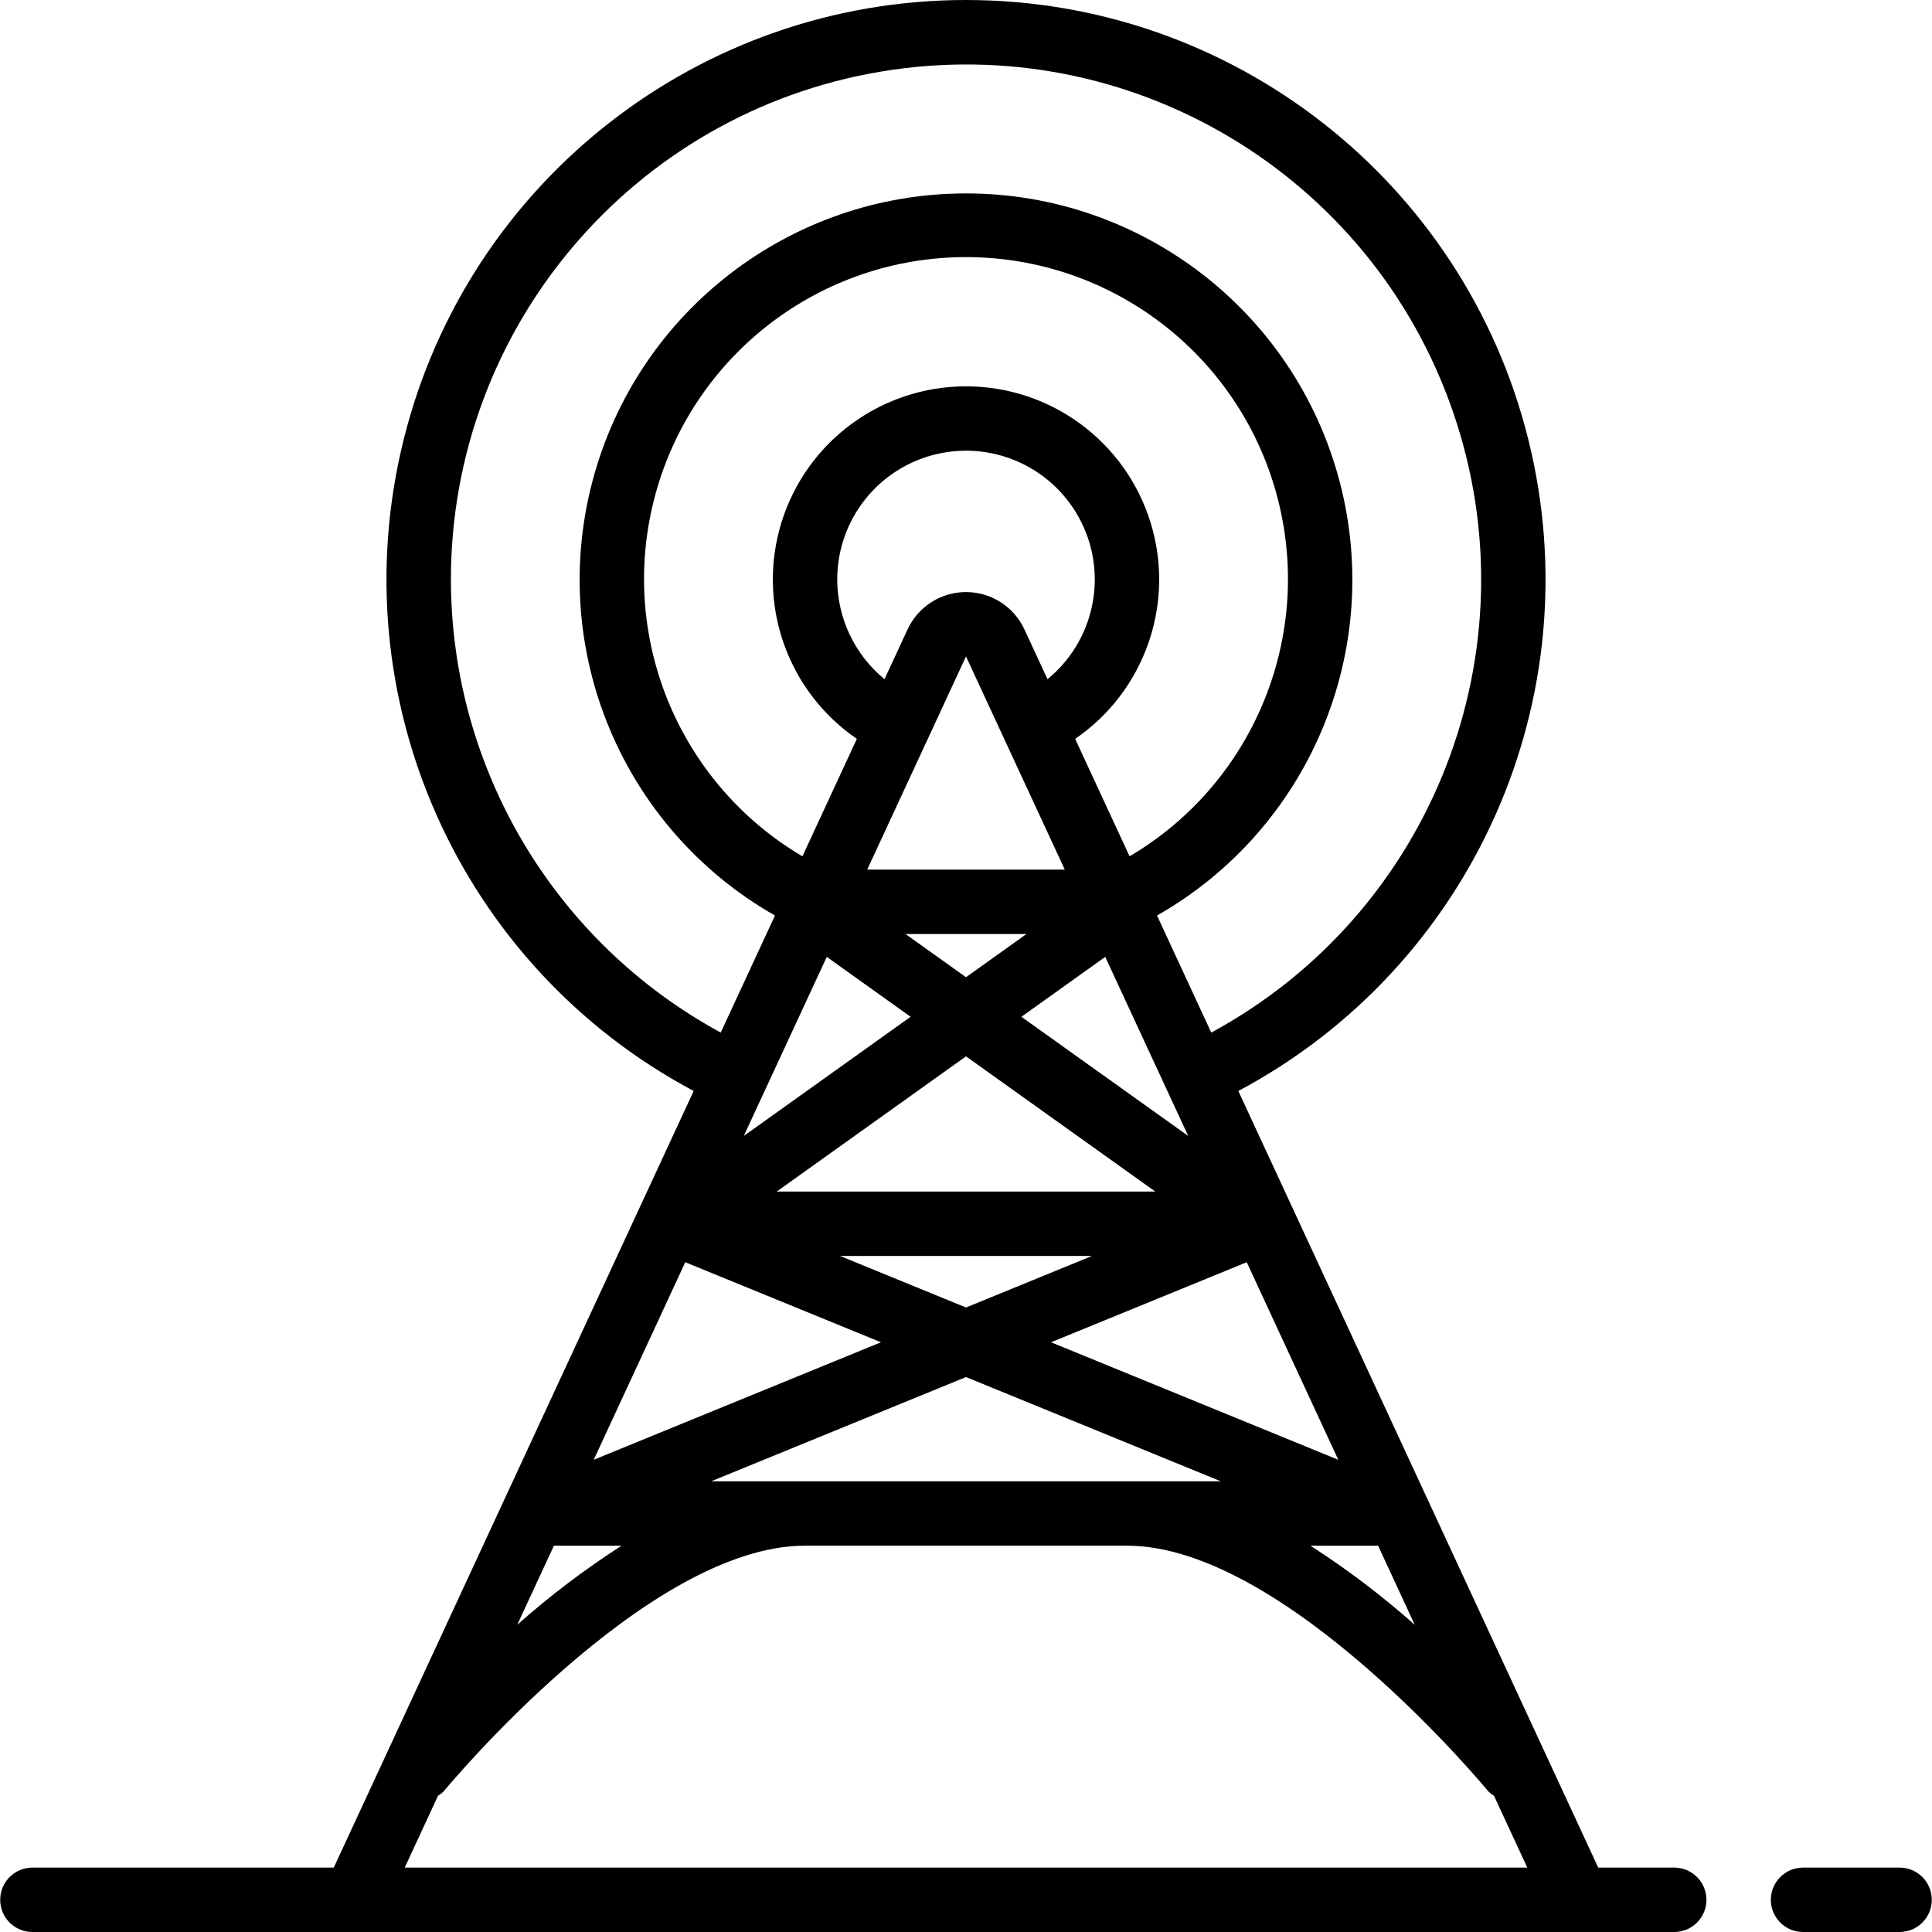 <?xml version="1.0" encoding="iso-8859-1"?>
<!-- Generator: Adobe Illustrator 19.0.0, SVG Export Plug-In . SVG Version: 6.00 Build 0)  -->
<svg version="1.1" id="Capa_1" xmlns="http://www.w3.org/2000/svg" xmlns:xlink="http://www.w3.org/1999/xlink" x="0px" y="0px"
	 viewBox="0 0 512.104 512.104" style="enable-background:new 0 0 512.104 512.104;" xml:space="preserve">
<g transform="translate(0 -1)">
	<g>
		<g>
			<path d="M443.785,496.037h-20.151l-95.397-205.856c62.232-33.133,93.917-104.378,76.842-172.781
				C388.004,48.996,326.555,1,256.052,1S124.1,48.996,107.025,117.4c-17.075,68.404,14.61,139.648,76.842,172.781L88.469,496.037
				H8.585c-4.713,0-8.533,3.82-8.533,8.533s3.82,8.533,8.533,8.533h435.2c4.713,0,8.533-3.821,8.533-8.533
				S448.498,496.037,443.785,496.037z M374.998,431.672c-8.664-7.692-17.91-14.702-27.655-20.968h17.939L374.998,431.672z
				 M330.462,335.569l24.268,52.367l-76.141-31.149L330.462,335.569z M245.773,197.18c0.022-0.045,0.066-0.071,0.087-0.117
				c0.022-0.048,0.015-0.099,0.036-0.147L256.052,175l10.156,21.915c0.021,0.048,0.014,0.099,0.036,0.147
				c0.029,0.062,0.079,0.105,0.109,0.166l15.884,34.276h-52.37L245.773,197.18z M221.919,154.704
				c-0.05-15.887,10.868-29.708,26.335-33.337s31.393,3.892,38.416,18.143c7.023,14.251,3.285,31.462-9.016,41.517l-6.118-13.201
				c-2.794-6.032-8.836-9.892-15.483-9.892c-6.647,0-12.689,3.86-15.483,9.892l-6.118,13.201
				C226.566,174.553,221.973,164.905,221.919,154.704z M272.089,248.571l-16.037,11.454l-16.037-11.454H272.089z M292.959,254.639
				l21.992,47.456l-44.215-31.583L292.959,254.639z M284.984,196.846c18.517-12.682,26.615-35.946,19.977-57.385
				c-6.638-21.439-26.466-36.056-48.909-36.056c-22.444,0-42.271,14.617-48.909,36.056c-6.638,21.439,1.46,44.703,19.977,57.385
				l-14.428,31.134c-33.136-19.549-49.093-58.855-38.96-95.97c10.132-37.115,43.848-62.86,82.321-62.86
				c38.473,0,72.188,25.745,82.321,62.86c10.132,37.115-5.824,76.42-38.96,95.97L284.984,196.846z M219.146,254.639l22.223,15.873
				l-44.215,31.583L219.146,254.639z M256.052,281l50.171,35.838H205.881L256.052,281z M289.456,333.904l-33.404,13.667
				l-33.404-13.667H289.456z M323.59,393.637H188.515l67.537-27.629L323.59,393.637z M119.519,154.704
				c-0.034-66.737,48.182-123.719,114.005-134.731c65.823-11.012,129.96,27.174,151.65,90.288s-5.425,132.66-64.111,164.436
				l-14.377-31.023c40.39-22.977,60.245-70.27,48.362-115.193c-11.884-44.923-52.527-76.213-98.995-76.213
				s-87.111,31.289-98.995,76.213s7.971,92.216,48.362,115.193l-14.377,31.023C147.042,250.799,119.609,204.776,119.519,154.704z
				 M181.641,335.569l51.873,21.218l-76.141,31.149L181.641,335.569z M146.822,410.704h17.939
				c-9.745,6.266-18.991,13.276-27.655,20.968L146.822,410.704z M107.278,496.037l8.823-19.04c0.54-0.326,1.04-0.714,1.489-1.156
				c0.533-0.65,53.854-65.138,95.796-65.138h85.333c41.941,0,95.262,64.487,95.796,65.138c0.449,0.442,0.949,0.83,1.489,1.156
				l8.823,19.04H107.278z"/>
			<path d="M503.519,496.037h-25.6c-4.713,0-8.533,3.82-8.533,8.533s3.82,8.533,8.533,8.533h25.6c4.713,0,8.533-3.821,8.533-8.533
				S508.232,496.037,503.519,496.037z"/>
		</g>
	</g>
</g>
<g>
</g>
<g>
</g>
<g>
</g>
<g>
</g>
<g>
</g>
<g>
</g>
<g>
</g>
<g>
</g>
<g>
</g>
<g>
</g>
<g>
</g>
<g>
</g>
<g>
</g>
<g>
</g>
<g>
</g>
</svg>
